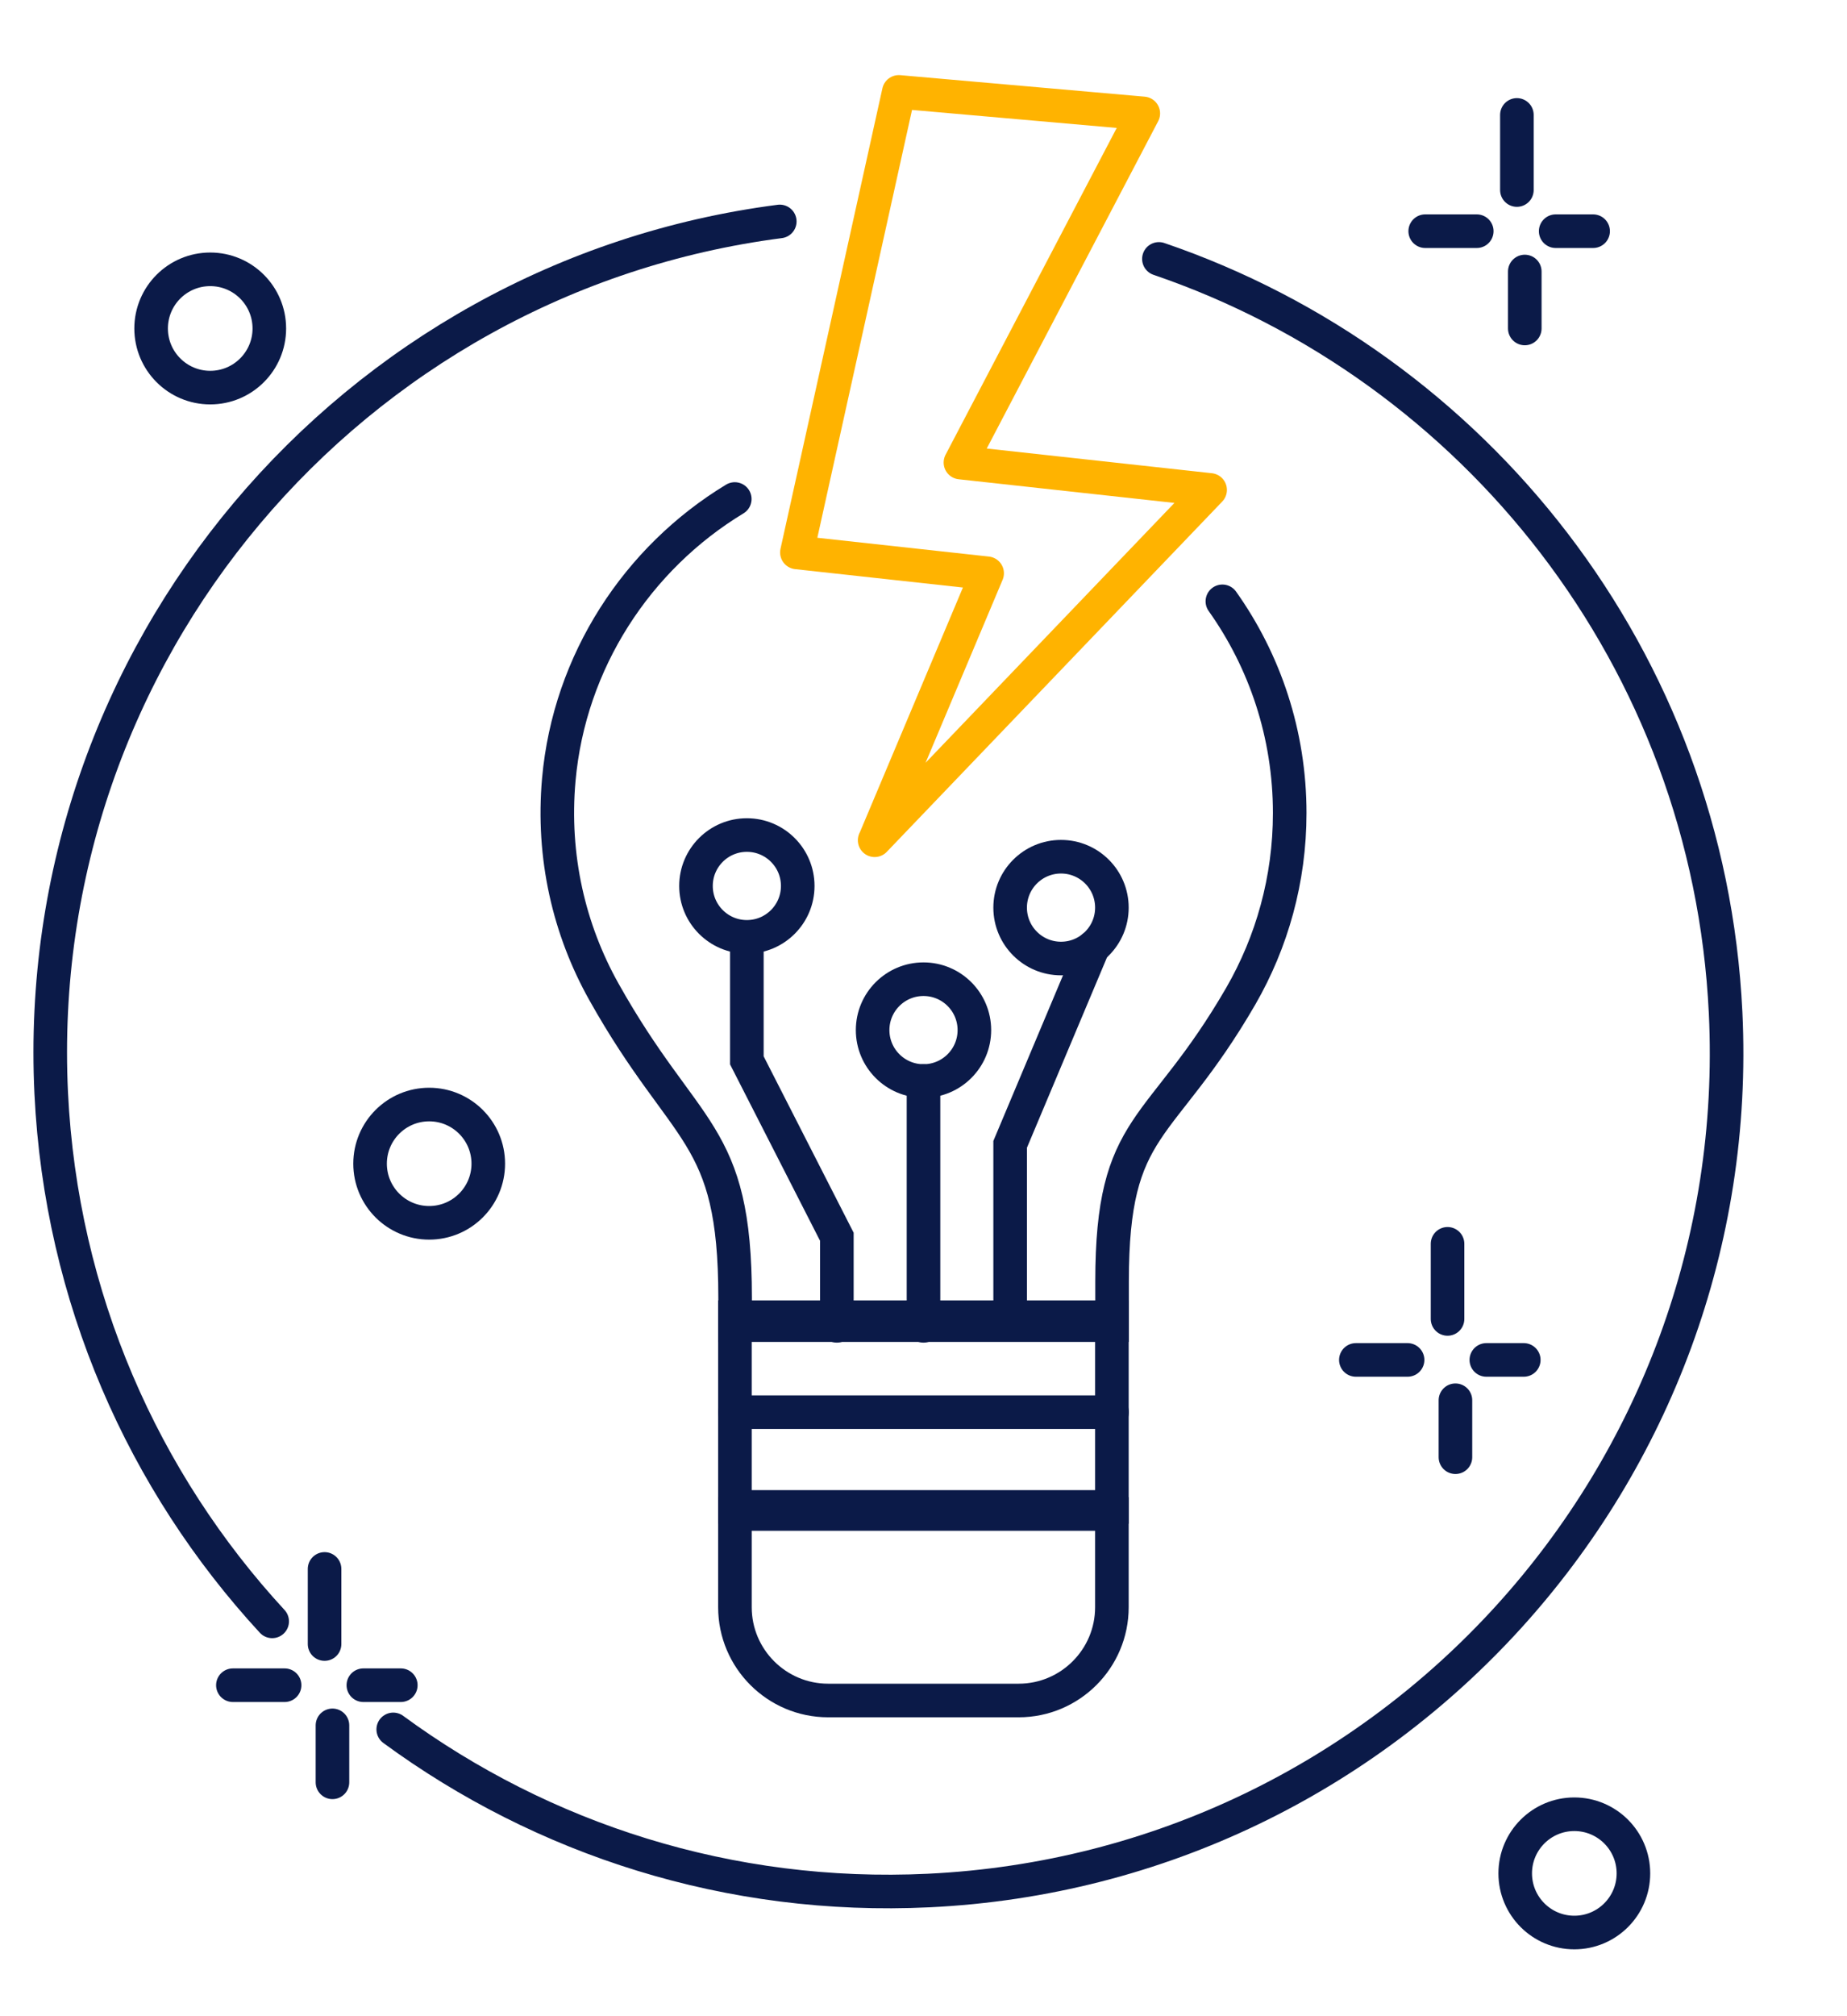 <?xml version="1.0" encoding="UTF-8"?>
<svg xmlns="http://www.w3.org/2000/svg" id="Warstwa_1" data-name="Warstwa 1" viewBox="0 0 110 120">
  <defs>
    <style>
      .cls-1 {
        stroke: #ffb300;
        stroke-linejoin: round;
      }

      .cls-1, .cls-2 {
        fill: none;
        stroke-linecap: round;
        stroke-width: 2px;
      }

      .cls-2 {
        stroke: #0b1a48;
        stroke-miterlimit: 10;
      }
    </style>
  </defs>
  <path class="cls-2" d="M16.21,96.5c-7.67-8.31-12.57-19.26-13.16-31.44C1.8,38.9,20.92,16.48,46.44,13.18"></path>
  <path class="cls-2" d="M69.02,15.41c18.81,6.42,32.74,23.8,33.75,44.86,1.32,27.53-19.93,50.93-47.46,52.25-11.88.57-22.99-3.06-31.89-9.59"></path>
  <circle class="cls-2" cx="44.48" cy="52.73" r="3.03"></circle>
  <g>
    <path class="cls-2" d="M43.76,29.7c-5.8,3.51-9.85,9.66-10.48,16.7-.41,4.6.62,8.94,2.68,12.62,4.89,8.73,7.82,8.22,7.82,18.22v1.63h22.45v-2.6c0-9.6,2.86-8.68,7.67-16.99,1.85-3.21,2.91-6.93,2.91-10.89,0-4.69-1.48-9.04-4.01-12.6"></path>
    <rect class="cls-2" x="43.77" y="78.4" width="22.45" height="11.29"></rect>
    <path class="cls-2" d="M43.77,90.11h22.45v5.55c0,3.06-2.49,5.55-5.55,5.55h-11.35c-3.06,0-5.55-2.49-5.55-5.55v-5.55h0Z"></path>
    <line class="cls-2" x1="43.77" y1="84.05" x2="66.23" y2="84.05"></line>
    <circle class="cls-2" cx="63.19" cy="54.02" r="3.03"></circle>
    <circle class="cls-2" cx="55" cy="61.31" r="3.03"></circle>
    <line class="cls-2" x1="55" y1="78.91" x2="55" y2="64.34"></line>
    <polyline class="cls-2" points="60.16 78.24 60.16 68.11 65.1 56.37"></polyline>
    <polyline class="cls-2" points="49.84 78.91 49.84 73.61 44.48 63.11 44.48 56.37"></polyline>
    <path class="cls-1" d="M52.1,50l6.69-15.88-11.33-1.24,6.07-27.41,14.56,1.28-10.89,20.78,14.87,1.63-19.98,20.85Z"></path>
  </g>
  <circle class="cls-2" cx="25.56" cy="69.26" r="3.52"></circle>
  <circle class="cls-2" cx="12.52" cy="19.55" r="3.52"></circle>
  <circle class="cls-2" cx="93.76" cy="111.5" r="3.52"></circle>
  <g>
    <line class="cls-2" x1="13.87" y1="100.3" x2="16.95" y2="100.3"></line>
    <line class="cls-2" x1="21.64" y1="100.3" x2="23.87" y2="100.3"></line>
    <line class="cls-2" x1="19.33" y1="97.85" x2="19.33" y2="93.38"></line>
    <line class="cls-2" x1="19.8" y1="106.08" x2="19.8" y2="102.69"></line>
  </g>
  <g>
    <line class="cls-2" x1="84.88" y1="13.76" x2="87.95" y2="13.76"></line>
    <line class="cls-2" x1="92.65" y1="13.76" x2="94.88" y2="13.76"></line>
    <line class="cls-2" x1="90.34" y1="11.31" x2="90.34" y2="6.84"></line>
    <line class="cls-2" x1="90.81" y1="19.55" x2="90.81" y2="16.16"></line>
  </g>
  <g>
    <line class="cls-2" x1="80.75" y1="80.94" x2="83.83" y2="80.94"></line>
    <line class="cls-2" x1="88.52" y1="80.94" x2="90.75" y2="80.94"></line>
    <line class="cls-2" x1="86.21" y1="78.5" x2="86.21" y2="74.03"></line>
    <line class="cls-2" x1="86.68" y1="86.73" x2="86.68" y2="83.34"></line>
  </g>
</svg>
